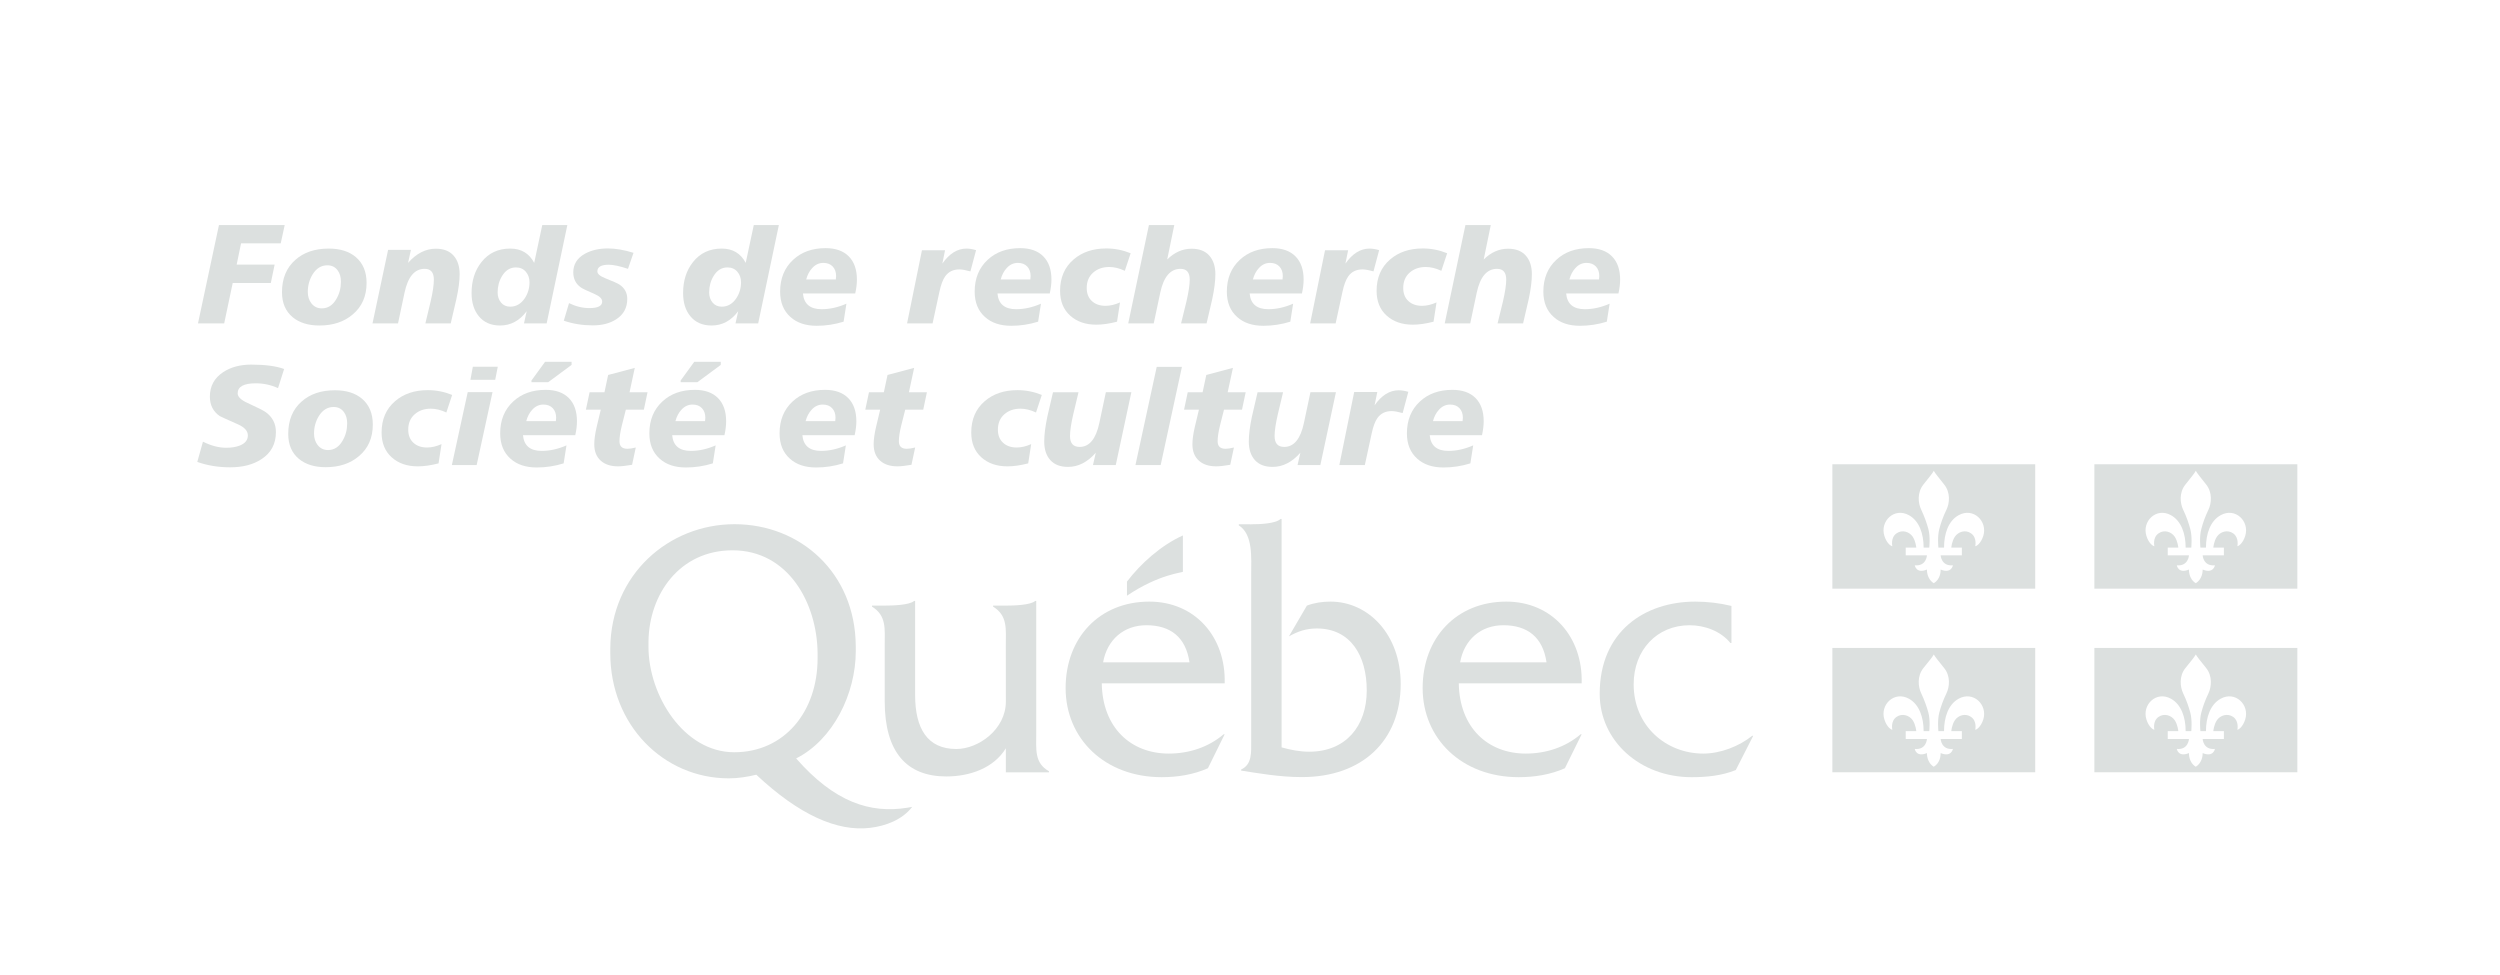 <?xml version="1.0" encoding="utf-8"?>
<!-- Generator: Adobe Illustrator 16.0.4, SVG Export Plug-In . SVG Version: 6.00 Build 0)  -->
<!DOCTYPE svg PUBLIC "-//W3C//DTD SVG 1.1//EN" "http://www.w3.org/Graphics/SVG/1.1/DTD/svg11.dtd">
<svg version="1.1" id="Signature" xmlns="http://www.w3.org/2000/svg" xmlns:xlink="http://www.w3.org/1999/xlink" x="0px" y="0px"
	 width="250px" height="97.475px" viewBox="0 0 250 97.475" enable-background="new 0 0 250 97.475" xml:space="preserve">
<g>
	<path fill="#DCE0DF" d="M21.896,22.506h6.574l-0.397,1.828h-3.967l-0.439,2.125h3.797l-0.382,1.842h-3.811l-0.852,4.038h-2.62
		L21.896,22.506z"/>
	<path fill="#DCE0DF" d="M32.875,24.858c1.134,0,2.036,0.283,2.706,0.85c0.718,0.614,1.077,1.474,1.077,2.579
		c0,1.332-0.463,2.385-1.388,3.159c-0.861,0.737-1.971,1.105-3.33,1.105c-1.105,0-1.993-0.274-2.664-0.822
		c-0.718-0.595-1.077-1.431-1.077-2.508c0-1.37,0.444-2.446,1.332-3.23C30.373,25.236,31.487,24.858,32.875,24.858z M34.093,28.173
		c0-0.462-0.107-0.84-0.325-1.133c-0.245-0.34-0.59-0.51-1.034-0.51c-0.604,0-1.095,0.302-1.474,0.907
		c-0.321,0.529-0.481,1.114-0.481,1.756c0,0.444,0.118,0.822,0.354,1.134c0.264,0.34,0.614,0.51,1.048,0.51
		c0.604,0,1.087-0.307,1.445-0.92C33.938,29.396,34.093,28.816,34.093,28.173z"/>
	<path fill="#DCE0DF" d="M45.073,32.338h-2.535c0.179-0.727,0.354-1.454,0.523-2.182c0.218-0.935,0.325-1.667,0.325-2.196
		c0-0.718-0.307-1.077-0.919-1.077c-1.003,0-1.673,0.793-2.013,2.38l-0.651,3.074h-2.551l1.559-7.353h2.281l-0.284,1.304
		c0.831-0.944,1.757-1.417,2.777-1.417c0.774,0,1.365,0.229,1.771,0.687c0.407,0.458,0.609,1.08,0.609,1.863
		c0,0.67-0.108,1.497-0.325,2.479C45.451,30.714,45.262,31.526,45.073,32.338z"/>
	<path fill="#DCE0DF" d="M54.226,22.506h2.508l-2.068,9.832h-2.267l0.269-1.218c-0.707,0.954-1.596,1.431-2.663,1.431
		c-0.916,0-1.629-0.316-2.14-0.949c-0.472-0.585-0.708-1.351-0.708-2.295c0-1.237,0.33-2.271,0.992-3.103
		c0.708-0.897,1.666-1.346,2.876-1.346c1.095,0,1.894,0.477,2.394,1.431L54.226,22.506z M52.95,28.23
		c0-0.416-0.122-0.768-0.367-1.056c-0.246-0.288-0.576-0.432-0.993-0.432c-0.575,0-1.038,0.288-1.387,0.864
		c-0.293,0.481-0.44,1.029-0.44,1.644c0,0.396,0.114,0.732,0.34,1.006c0.227,0.274,0.534,0.411,0.922,0.411
		c0.576,0,1.054-0.269,1.431-0.807C52.785,29.377,52.95,28.834,52.95,28.23z"/>
	<path fill="#DCE0DF" d="M63.351,25.283l-0.553,1.601c-0.823-0.273-1.465-0.411-1.928-0.411c-0.755,0-1.134,0.222-1.134,0.666
		c0,0.246,0.261,0.473,0.78,0.68c0.784,0.312,1.261,0.524,1.431,0.638c0.52,0.349,0.779,0.827,0.779,1.431
		c0,0.888-0.368,1.568-1.105,2.041c-0.623,0.406-1.402,0.609-2.337,0.609c-1.029,0-1.998-0.156-2.904-0.468l0.523-1.757
		c0.671,0.331,1.352,0.496,2.041,0.496c0.85,0,1.274-0.217,1.274-0.652c0-0.283-0.25-0.534-0.75-0.751
		c-0.775-0.331-1.237-0.553-1.389-0.666c-0.501-0.359-0.751-0.859-0.751-1.502c0-0.812,0.391-1.436,1.175-1.87
		c0.643-0.35,1.403-0.524,2.282-0.524C61.561,24.844,62.415,24.99,63.351,25.283z"/>
	<path fill="#DCE0DF" d="M75.378,22.506h2.508l-2.068,9.832h-2.267l0.27-1.218c-0.709,0.954-1.597,1.431-2.663,1.431
		c-0.917,0-1.63-0.316-2.141-0.949c-0.472-0.585-0.707-1.351-0.707-2.295c0-1.237,0.33-2.271,0.991-3.103
		c0.708-0.897,1.667-1.346,2.876-1.346c1.095,0,1.893,0.477,2.394,1.431L75.378,22.506z M74.103,28.23
		c0-0.416-0.121-0.768-0.367-1.056c-0.245-0.288-0.577-0.432-0.992-0.432c-0.576,0-1.039,0.288-1.388,0.864
		c-0.293,0.481-0.44,1.029-0.44,1.644c0,0.396,0.114,0.732,0.34,1.006c0.228,0.274,0.535,0.411,0.922,0.411
		c0.576,0,1.054-0.269,1.431-0.807C73.938,29.377,74.103,28.834,74.103,28.23z"/>
	<path fill="#DCE0DF" d="M85.522,29.349h-5.228c0.094,1.048,0.718,1.572,1.87,1.572c0.812,0,1.639-0.184,2.479-0.552l-0.283,1.799
		c-0.879,0.274-1.776,0.411-2.692,0.411c-1.097,0-1.969-0.292-2.621-0.878c-0.69-0.614-1.034-1.459-1.034-2.536
		c0-1.322,0.435-2.385,1.304-3.188c0.831-0.774,1.912-1.162,3.244-1.162c1,0,1.772,0.274,2.316,0.822
		c0.543,0.548,0.814,1.322,0.814,2.324C85.692,28.376,85.636,28.839,85.522,29.349z M83.582,27.947
		c0.019-0.142,0.028-0.255,0.028-0.34c0-0.397-0.113-0.715-0.34-0.957c-0.228-0.241-0.539-0.361-0.936-0.361
		c-0.435,0-0.807,0.175-1.119,0.524c-0.273,0.293-0.472,0.671-0.596,1.134H83.582z"/>
	<path fill="#DCE0DF" d="M97.608,25.014l-0.567,2.125c-0.473-0.132-0.841-0.198-1.105-0.198c-0.613,0-1.086,0.231-1.417,0.694
		c-0.235,0.331-0.43,0.85-0.58,1.558l-0.68,3.146h-2.551l1.487-7.31h2.31l-0.27,1.331c0.7-1,1.502-1.501,2.408-1.501
		C96.928,24.858,97.248,24.91,97.608,25.014z"/>
	<path fill="#DCE0DF" d="M104.975,29.349h-5.229c0.095,1.048,0.719,1.572,1.871,1.572c0.812,0,1.639-0.184,2.479-0.552l-0.284,1.799
		c-0.879,0.274-1.774,0.411-2.691,0.411c-1.096,0-1.97-0.292-2.621-0.878c-0.689-0.614-1.033-1.459-1.033-2.536
		c0-1.322,0.434-2.385,1.303-3.188c0.831-0.774,1.912-1.162,3.245-1.162c1,0,1.772,0.274,2.315,0.822
		c0.544,0.548,0.814,1.322,0.814,2.324C105.145,28.376,105.088,28.839,104.975,29.349z M103.034,27.947
		c0.018-0.142,0.027-0.255,0.027-0.34c0-0.397-0.112-0.715-0.34-0.957c-0.226-0.241-0.538-0.361-0.935-0.361
		c-0.436,0-0.808,0.175-1.119,0.524c-0.274,0.293-0.473,0.671-0.596,1.134H103.034z"/>
	<path fill="#DCE0DF" d="M113.065,25.325l-0.582,1.757c-0.538-0.255-1.058-0.383-1.559-0.383c-0.651,0-1.189,0.189-1.615,0.567
		c-0.425,0.378-0.637,0.888-0.637,1.53c0,0.558,0.172,0.995,0.517,1.311c0.345,0.317,0.8,0.475,1.368,0.475
		c0.452,0,0.935-0.113,1.444-0.34l-0.298,1.927c-0.766,0.199-1.459,0.298-2.082,0.298c-1.067,0-1.936-0.302-2.607-0.907
		c-0.671-0.604-1.006-1.431-1.006-2.479c0-1.313,0.449-2.356,1.346-3.131c0.851-0.736,1.941-1.105,3.273-1.105
		C111.459,24.844,112.271,25.004,113.065,25.325z"/>
	<path fill="#DCE0DF" d="M114.892,22.506h2.536l-0.708,3.442c0.728-0.718,1.539-1.076,2.437-1.076c0.774,0,1.365,0.229,1.771,0.687
		c0.405,0.458,0.609,1.08,0.609,1.863c0,0.67-0.104,1.497-0.312,2.479c-0.189,0.813-0.378,1.625-0.567,2.437h-2.55
		c0.179-0.727,0.358-1.459,0.538-2.196c0.218-0.944,0.326-1.671,0.326-2.181c0-0.718-0.308-1.077-0.922-1.077
		c-1.01,0-1.686,0.793-2.025,2.38l-0.652,3.074h-2.55L114.892,22.506z"/>
	<path fill="#DCE0DF" d="M130.192,29.349h-5.228c0.095,1.048,0.718,1.572,1.87,1.572c0.812,0,1.64-0.184,2.479-0.552l-0.283,1.799
		c-0.878,0.274-1.775,0.411-2.691,0.411c-1.097,0-1.971-0.292-2.622-0.878c-0.689-0.614-1.033-1.459-1.033-2.536
		c0-1.322,0.435-2.385,1.303-3.188c0.831-0.774,1.913-1.162,3.245-1.162c1,0,1.772,0.274,2.315,0.822
		c0.544,0.548,0.815,1.322,0.815,2.324C130.363,28.376,130.307,28.839,130.192,29.349z M128.252,27.947
		c0.019-0.142,0.028-0.255,0.028-0.34c0-0.397-0.112-0.715-0.34-0.957c-0.227-0.241-0.538-0.361-0.936-0.361
		c-0.435,0-0.807,0.175-1.119,0.524c-0.274,0.293-0.472,0.671-0.596,1.134H128.252z"/>
	<path fill="#DCE0DF" d="M137.914,25.014l-0.566,2.125c-0.472-0.132-0.84-0.198-1.104-0.198c-0.615,0-1.087,0.231-1.417,0.694
		c-0.236,0.331-0.431,0.85-0.582,1.558l-0.68,3.146h-2.549l1.486-7.31h2.311l-0.271,1.331c0.7-1,1.502-1.501,2.409-1.501
		C137.234,24.858,137.556,24.91,137.914,25.014z"/>
	<path fill="#DCE0DF" d="M144.716,25.325l-0.582,1.757c-0.538-0.255-1.058-0.383-1.559-0.383c-0.651,0-1.189,0.189-1.614,0.567
		c-0.426,0.378-0.638,0.888-0.638,1.53c0,0.558,0.172,0.995,0.517,1.311c0.345,0.317,0.8,0.475,1.367,0.475
		c0.454,0,0.936-0.113,1.445-0.34l-0.298,1.927c-0.766,0.199-1.459,0.298-2.082,0.298c-1.067,0-1.936-0.302-2.607-0.907
		c-0.671-0.604-1.005-1.431-1.005-2.479c0-1.313,0.448-2.356,1.345-3.131c0.851-0.736,1.941-1.105,3.272-1.105
		C143.108,24.844,143.922,25.004,144.716,25.325z"/>
	<path fill="#DCE0DF" d="M146.542,22.506h2.536l-0.708,3.442c0.727-0.718,1.54-1.076,2.437-1.076c0.774,0,1.365,0.229,1.771,0.687
		c0.406,0.458,0.608,1.08,0.608,1.863c0,0.67-0.104,1.497-0.312,2.479c-0.188,0.813-0.377,1.625-0.566,2.437h-2.55
		c0.179-0.727,0.358-1.459,0.538-2.196c0.217-0.944,0.326-1.671,0.326-2.181c0-0.718-0.308-1.077-0.921-1.077
		c-1.011,0-1.686,0.793-2.027,2.38l-0.651,3.074h-2.55L146.542,22.506z"/>
	<path fill="#DCE0DF" d="M161.844,29.349h-5.229c0.095,1.048,0.718,1.572,1.87,1.572c0.812,0,1.639-0.184,2.479-0.552l-0.283,1.799
		c-0.879,0.274-1.775,0.411-2.692,0.411c-1.096,0-1.97-0.292-2.62-0.878c-0.69-0.614-1.034-1.459-1.034-2.536
		c0-1.322,0.434-2.385,1.304-3.188c0.83-0.774,1.912-1.162,3.244-1.162c1,0,1.773,0.274,2.315,0.822
		c0.544,0.548,0.815,1.322,0.815,2.324C162.014,28.376,161.957,28.839,161.844,29.349z M159.902,27.947
		c0.019-0.142,0.028-0.255,0.028-0.34c0-0.397-0.113-0.715-0.34-0.957c-0.227-0.241-0.538-0.361-0.936-0.361
		c-0.435,0-0.807,0.175-1.118,0.524c-0.275,0.293-0.473,0.671-0.596,1.134H159.902z"/>
	<g>
		<path fill-rule="evenodd" clip-rule="evenodd" fill="none" d="M222.067,51.52c-1.037,0.573-1.47,1.861-1.47,3.24h-0.554
			c-0.01-0.101-0.12-1.097,0.091-1.862c0.15-0.583,0.362-1.197,0.715-1.932c0.302-0.634,0.412-1.71-0.232-2.516
			c-0.553-0.704-0.885-1.097-1.036-1.368c-0.15,0.271-0.473,0.664-1.036,1.368c-0.654,0.805-0.533,1.882-0.231,2.516
			c0.353,0.734,0.553,1.349,0.714,1.932c0.212,0.785,0.102,1.812,0.102,1.862h-0.564c0-1.379-0.432-2.667-1.469-3.24
			c-1.469-0.815-2.917,0.604-2.454,2.073c0.24,0.765,0.674,1.026,0.795,1.026c0,0-0.202-0.846,0.411-1.278
			c0.574-0.413,1.288-0.161,1.62,0.322c0.312,0.463,0.363,1.097,0.363,1.097h-1.058v0.775h2.124c0,0-0.061,1.107-1.218,0.996
			c0,0,0.141,0.875,1.218,0.423c0,0-0.061,0.916,0.684,1.368c0.645-0.402,0.685-1.157,0.685-1.328c0-0.03,0-0.04,0-0.04
			c1.076,0.453,1.228-0.423,1.228-0.423c-1.177,0.111-1.228-0.996-1.228-0.996h2.123V54.76h-1.057c0,0,0.05-0.634,0.362-1.097
			c0.332-0.483,1.047-0.734,1.631-0.322c0.603,0.432,0.412,1.278,0.412,1.278c0.11,0,0.543-0.262,0.784-1.026
			C224.984,52.124,223.525,50.705,222.067,51.52z"/>
		<path fill-rule="evenodd" clip-rule="evenodd" fill="none" d="M222.067,51.52c-1.037,0.573-1.47,1.861-1.47,3.24h-0.554
			c-0.01-0.101-0.12-1.097,0.091-1.862c0.15-0.583,0.362-1.197,0.715-1.932c0.302-0.634,0.412-1.71-0.232-2.516
			c-0.553-0.704-0.885-1.097-1.036-1.368c-0.15,0.271-0.473,0.664-1.036,1.368c-0.654,0.805-0.533,1.882-0.231,2.516
			c0.353,0.734,0.553,1.349,0.714,1.932c0.212,0.785,0.102,1.812,0.102,1.862h-0.564c0-1.379-0.432-2.667-1.469-3.24
			c-1.469-0.815-2.917,0.604-2.454,2.073c0.24,0.765,0.674,1.026,0.795,1.026c0,0-0.202-0.846,0.411-1.278
			c0.574-0.413,1.288-0.161,1.62,0.322c0.312,0.463,0.363,1.097,0.363,1.097h-1.058v0.775h2.124c0,0-0.061,1.107-1.218,0.996
			c0,0,0.141,0.875,1.218,0.423c0,0-0.061,0.916,0.684,1.368c0.645-0.402,0.685-1.157,0.685-1.328c0-0.03,0-0.04,0-0.04
			c1.076,0.453,1.228-0.423,1.228-0.423c-1.177,0.111-1.228-0.996-1.228-0.996h2.123V54.76h-1.057c0,0,0.05-0.634,0.362-1.097
			c0.332-0.483,1.047-0.734,1.631-0.322c0.603,0.432,0.412,1.278,0.412,1.278c0.11,0,0.543-0.262,0.784-1.026
			C224.984,52.124,223.525,50.705,222.067,51.52z"/>
		<path fill-rule="evenodd" clip-rule="evenodd" fill="none" d="M195.864,69.874c-1.036,0.574-1.459,1.872-1.459,3.24h-0.564
			c-0.01-0.121-0.109-1.097,0.092-1.862c0.15-0.573,0.361-1.188,0.715-1.922c0.312-0.644,0.422-1.721-0.232-2.525
			c-0.553-0.694-0.885-1.087-1.036-1.358c-0.141,0.271-0.483,0.664-1.036,1.358c-0.645,0.805-0.533,1.882-0.222,2.525
			c0.343,0.734,0.554,1.349,0.714,1.922c0.212,0.785,0.092,1.822,0.092,1.862h-0.564c0-1.369-0.433-2.667-1.469-3.24
			c-1.47-0.815-2.918,0.604-2.455,2.073c0.241,0.764,0.674,1.027,0.795,1.027c0,0-0.201-0.846,0.412-1.278
			c0.574-0.402,1.288-0.161,1.62,0.322c0.312,0.463,0.362,1.097,0.362,1.097h-1.057v0.785h2.123c0,0-0.05,1.106-1.218,0.995
			c0,0,0.141,0.866,1.218,0.413c0,0-0.05,0.916,0.685,1.369c0.645-0.394,0.685-1.128,0.685-1.319c0-0.029,0-0.05,0-0.05
			c1.076,0.453,1.228-0.413,1.228-0.413c-1.168,0.111-1.228-0.995-1.228-0.995h2.122v-0.785h-1.056c0,0,0.05-0.634,0.362-1.097
			c0.332-0.483,1.047-0.724,1.619-0.322c0.614,0.433,0.413,1.278,0.413,1.278c0.131,0,0.554-0.263,0.806-1.027
			C198.782,70.478,197.334,69.059,195.864,69.874z"/>
		<path fill-rule="evenodd" clip-rule="evenodd" fill="none" d="M222.067,69.874c-1.037,0.574-1.47,1.872-1.47,3.24h-0.554
			c-0.01-0.102-0.12-1.097,0.091-1.862c0.15-0.573,0.362-1.188,0.715-1.922c0.302-0.644,0.412-1.721-0.232-2.525
			c-0.553-0.694-0.885-1.087-1.036-1.358c-0.15,0.271-0.473,0.664-1.036,1.358c-0.654,0.805-0.533,1.882-0.231,2.525
			c0.353,0.734,0.553,1.349,0.714,1.922c0.212,0.785,0.102,1.822,0.102,1.862h-0.564c0-1.369-0.432-2.667-1.469-3.24
			c-1.469-0.815-2.917,0.604-2.454,2.073c0.24,0.764,0.674,1.027,0.795,1.027c0,0-0.202-0.846,0.411-1.278
			c0.574-0.402,1.288-0.161,1.62,0.322c0.312,0.463,0.363,1.097,0.363,1.097h-1.058v0.785h2.124c0,0-0.061,1.106-1.218,0.995
			c0,0,0.141,0.866,1.218,0.413c0,0-0.061,0.916,0.684,1.369c0.645-0.403,0.685-1.158,0.685-1.329c0-0.03,0-0.04,0-0.04
			c1.076,0.453,1.228-0.413,1.228-0.413c-1.177,0.111-1.228-0.995-1.228-0.995h2.123v-0.785h-1.057c0,0,0.05-0.634,0.362-1.097
			c0.332-0.483,1.047-0.724,1.631-0.322c0.603,0.433,0.412,1.278,0.412,1.278c0.11,0,0.543-0.263,0.784-1.027
			C224.984,70.478,223.525,69.059,222.067,69.874z"/>
		<path fill-rule="evenodd" clip-rule="evenodd" fill="none" d="M222.067,51.52c-1.037,0.573-1.47,1.861-1.47,3.24h-0.554
			c-0.01-0.101-0.12-1.097,0.091-1.862c0.15-0.583,0.362-1.197,0.715-1.932c0.302-0.634,0.412-1.71-0.232-2.516
			c-0.553-0.704-0.885-1.097-1.036-1.368c-0.15,0.271-0.473,0.664-1.036,1.368c-0.654,0.805-0.533,1.882-0.231,2.516
			c0.353,0.734,0.553,1.349,0.714,1.932c0.212,0.785,0.102,1.812,0.102,1.862h-0.564c0-1.379-0.432-2.667-1.469-3.24
			c-1.469-0.815-2.917,0.604-2.454,2.073c0.24,0.765,0.674,1.026,0.795,1.026c0,0-0.202-0.846,0.411-1.278
			c0.574-0.413,1.288-0.161,1.62,0.322c0.312,0.463,0.363,1.097,0.363,1.097h-1.058v0.775h2.124c0,0-0.061,1.107-1.218,0.996
			c0,0,0.141,0.875,1.218,0.423c0,0-0.061,0.916,0.684,1.368c0.645-0.402,0.685-1.157,0.685-1.328c0-0.03,0-0.04,0-0.04
			c1.076,0.453,1.228-0.423,1.228-0.423c-1.177,0.111-1.228-0.996-1.228-0.996h2.123V54.76h-1.057c0,0,0.05-0.634,0.362-1.097
			c0.332-0.483,1.047-0.734,1.631-0.322c0.603,0.432,0.412,1.278,0.412,1.278c0.11,0,0.543-0.262,0.784-1.026
			C224.984,52.124,223.525,50.705,222.067,51.52z"/>
		<path fill-rule="evenodd" clip-rule="evenodd" fill="none" d="M222.067,51.52c-1.037,0.573-1.47,1.861-1.47,3.24h-0.554
			c-0.01-0.101-0.12-1.097,0.091-1.862c0.15-0.583,0.362-1.197,0.715-1.932c0.302-0.634,0.412-1.71-0.232-2.516
			c-0.553-0.704-0.885-1.097-1.036-1.368c-0.15,0.271-0.473,0.664-1.036,1.368c-0.654,0.805-0.533,1.882-0.231,2.516
			c0.353,0.734,0.553,1.349,0.714,1.932c0.212,0.785,0.102,1.812,0.102,1.862h-0.564c0-1.379-0.432-2.667-1.469-3.24
			c-1.469-0.815-2.917,0.604-2.454,2.073c0.24,0.765,0.674,1.026,0.795,1.026c0,0-0.202-0.846,0.411-1.278
			c0.574-0.413,1.288-0.161,1.62,0.322c0.312,0.463,0.363,1.097,0.363,1.097h-1.058v0.775h2.124c0,0-0.061,1.107-1.218,0.996
			c0,0,0.141,0.875,1.218,0.423c0,0-0.061,0.916,0.684,1.368c0.645-0.402,0.685-1.157,0.685-1.328c0-0.03,0-0.04,0-0.04
			c1.076,0.453,1.228-0.423,1.228-0.423c-1.177,0.111-1.228-0.996-1.228-0.996h2.123V54.76h-1.057c0,0,0.05-0.634,0.362-1.097
			c0.332-0.483,1.047-0.734,1.631-0.322c0.603,0.432,0.412,1.278,0.412,1.278c0.11,0,0.543-0.262,0.784-1.026
			C224.984,52.124,223.525,50.705,222.067,51.52z"/>
		<path fill-rule="evenodd" clip-rule="evenodd" fill="none" d="M222.067,69.874c-1.037,0.574-1.47,1.872-1.47,3.24h-0.554
			c-0.01-0.102-0.12-1.097,0.091-1.862c0.15-0.573,0.362-1.188,0.715-1.922c0.302-0.644,0.412-1.721-0.232-2.525
			c-0.553-0.694-0.885-1.087-1.036-1.358c-0.15,0.271-0.473,0.664-1.036,1.358c-0.654,0.805-0.533,1.882-0.231,2.525
			c0.353,0.734,0.553,1.349,0.714,1.922c0.212,0.785,0.102,1.822,0.102,1.862h-0.564c0-1.369-0.432-2.667-1.469-3.24
			c-1.469-0.815-2.917,0.604-2.454,2.073c0.24,0.764,0.674,1.027,0.795,1.027c0,0-0.202-0.846,0.411-1.278
			c0.574-0.402,1.288-0.161,1.62,0.322c0.312,0.463,0.363,1.097,0.363,1.097h-1.058v0.785h2.124c0,0-0.061,1.106-1.218,0.995
			c0,0,0.141,0.866,1.218,0.413c0,0-0.061,0.916,0.684,1.369c0.645-0.403,0.685-1.158,0.685-1.329c0-0.03,0-0.04,0-0.04
			c1.076,0.453,1.228-0.413,1.228-0.413c-1.177,0.111-1.228-0.995-1.228-0.995h2.123v-0.785h-1.057c0,0,0.05-0.634,0.362-1.097
			c0.332-0.483,1.047-0.724,1.631-0.322c0.603,0.433,0.412,1.278,0.412,1.278c0.11,0,0.543-0.263,0.784-1.027
			C224.984,70.478,223.525,69.059,222.067,69.874z"/>
		<path fill-rule="evenodd" clip-rule="evenodd" fill="none" d="M195.864,69.874c-1.036,0.574-1.459,1.872-1.459,3.24h-0.564
			c-0.01-0.121-0.109-1.097,0.092-1.862c0.15-0.573,0.361-1.188,0.715-1.922c0.312-0.644,0.422-1.721-0.232-2.525
			c-0.553-0.694-0.885-1.087-1.036-1.358c-0.141,0.271-0.483,0.664-1.036,1.358c-0.645,0.805-0.533,1.882-0.222,2.525
			c0.343,0.734,0.554,1.349,0.714,1.922c0.212,0.785,0.092,1.822,0.092,1.862h-0.564c0-1.369-0.433-2.667-1.469-3.24
			c-1.47-0.815-2.918,0.604-2.455,2.073c0.241,0.764,0.674,1.027,0.795,1.027c0,0-0.201-0.846,0.412-1.278
			c0.574-0.402,1.288-0.161,1.62,0.322c0.312,0.463,0.362,1.097,0.362,1.097h-1.057v0.785h2.123c0,0-0.05,1.106-1.218,0.995
			c0,0,0.141,0.866,1.218,0.413c0,0-0.05,0.916,0.685,1.369c0.645-0.394,0.685-1.128,0.685-1.319c0-0.029,0-0.05,0-0.05
			c1.076,0.453,1.228-0.413,1.228-0.413c-1.168,0.111-1.228-0.995-1.228-0.995h2.122v-0.785h-1.056c0,0,0.05-0.634,0.362-1.097
			c0.332-0.483,1.047-0.724,1.619-0.322c0.614,0.433,0.413,1.278,0.413,1.278c0.131,0,0.554-0.263,0.806-1.027
			C198.782,70.478,197.334,69.059,195.864,69.874z"/>
		<rect x="183.236" y="64.792" fill-rule="evenodd" clip-rule="evenodd" fill="none" width="20.285" height="12.437"/>
		<rect x="183.236" y="46.428" fill-rule="evenodd" clip-rule="evenodd" fill="none" width="20.285" height="12.437"/>
		<rect x="209.438" y="64.792" fill-rule="evenodd" clip-rule="evenodd" fill="none" width="20.296" height="12.437"/>
		<rect x="209.438" y="46.428" fill-rule="evenodd" clip-rule="evenodd" fill="none" width="20.296" height="12.437"/>
		<path fill-rule="evenodd" clip-rule="evenodd" fill="none" d="M215.437,54.619c0,0-0.202-0.846,0.411-1.278
			c0.574-0.413,1.288-0.161,1.62,0.322c0.312,0.463,0.363,1.097,0.363,1.097h-1.058v0.775h2.124c0,0-0.061,1.107-1.218,0.996
			c0,0,0.141,0.875,1.218,0.423c0,0-0.061,0.916,0.684,1.368c0.645-0.402,0.685-1.157,0.685-1.328c0-0.03,0-0.04,0-0.04
			c1.076,0.453,1.228-0.423,1.228-0.423c-1.177,0.111-1.228-0.996-1.228-0.996h2.123V54.76h-1.057c0,0,0.05-0.634,0.362-1.097
			c0.332-0.483,1.047-0.734,1.631-0.322c0.603,0.432,0.412,1.278,0.412,1.278c0.11,0,0.543-0.262,0.784-1.026
			c0.463-1.469-0.996-2.888-2.454-2.073c-1.037,0.573-1.47,1.861-1.47,3.24h-0.554c-0.01-0.101-0.12-1.097,0.091-1.862
			c0.15-0.583,0.362-1.197,0.715-1.932c0.302-0.634,0.412-1.71-0.232-2.516c-0.553-0.704-0.885-1.097-1.036-1.368
			c-0.15,0.271-0.473,0.664-1.036,1.368c-0.654,0.805-0.533,1.882-0.231,2.516c0.353,0.734,0.553,1.349,0.714,1.932
			c0.212,0.785,0.102,1.812,0.102,1.862h-0.564c0-1.379-0.432-2.667-1.469-3.24c-1.469-0.815-2.917,0.604-2.454,2.073
			C214.882,54.357,215.315,54.619,215.437,54.619z"/>
		<path fill-rule="evenodd" clip-rule="evenodd" fill="none" d="M215.437,72.973c0,0-0.202-0.846,0.411-1.278
			c0.574-0.402,1.288-0.161,1.62,0.322c0.312,0.463,0.363,1.097,0.363,1.097h-1.058v0.785h2.124c0,0-0.061,1.106-1.218,0.995
			c0,0,0.141,0.866,1.218,0.413c0,0-0.061,0.916,0.684,1.369c0.645-0.403,0.685-1.158,0.685-1.329c0-0.03,0-0.04,0-0.04
			c1.076,0.453,1.228-0.413,1.228-0.413c-1.177,0.111-1.228-0.995-1.228-0.995h2.123v-0.785h-1.057c0,0,0.05-0.634,0.362-1.097
			c0.332-0.483,1.047-0.724,1.631-0.322c0.603,0.433,0.412,1.278,0.412,1.278c0.11,0,0.543-0.263,0.784-1.027
			c0.463-1.469-0.996-2.888-2.454-2.073c-1.037,0.574-1.47,1.872-1.47,3.24h-0.554c-0.01-0.102-0.12-1.097,0.091-1.862
			c0.15-0.573,0.362-1.188,0.715-1.922c0.302-0.644,0.412-1.721-0.232-2.525c-0.553-0.694-0.885-1.087-1.036-1.358
			c-0.15,0.271-0.473,0.664-1.036,1.358c-0.654,0.805-0.533,1.882-0.231,2.525c0.353,0.734,0.553,1.349,0.714,1.922
			c0.212,0.785,0.102,1.822,0.102,1.862h-0.564c0-1.369-0.432-2.667-1.469-3.24c-1.469-0.815-2.917,0.604-2.454,2.073
			C214.882,72.71,215.315,72.973,215.437,72.973z"/>
		<path fill-rule="evenodd" clip-rule="evenodd" fill="none" d="M189.233,72.973c0,0-0.201-0.846,0.412-1.278
			c0.574-0.402,1.288-0.161,1.62,0.322c0.312,0.463,0.362,1.097,0.362,1.097h-1.057v0.785h2.123c0,0-0.05,1.106-1.218,0.995
			c0,0,0.141,0.866,1.218,0.413c0,0-0.05,0.916,0.685,1.369c0.645-0.394,0.685-1.128,0.685-1.319c0-0.029,0-0.05,0-0.05
			c1.076,0.453,1.228-0.413,1.228-0.413c-1.168,0.111-1.228-0.995-1.228-0.995h2.122v-0.785h-1.056c0,0,0.05-0.634,0.362-1.097
			c0.332-0.483,1.047-0.724,1.619-0.322c0.614,0.433,0.413,1.278,0.413,1.278c0.131,0,0.554-0.263,0.806-1.027
			c0.452-1.469-0.996-2.888-2.466-2.073c-1.036,0.574-1.459,1.872-1.459,3.24h-0.564c-0.01-0.121-0.109-1.097,0.092-1.862
			c0.15-0.573,0.361-1.188,0.715-1.922c0.312-0.644,0.422-1.721-0.232-2.525c-0.553-0.694-0.885-1.087-1.036-1.358
			c-0.141,0.271-0.483,0.664-1.036,1.358c-0.645,0.805-0.533,1.882-0.222,2.525c0.343,0.734,0.554,1.349,0.714,1.922
			c0.212,0.785,0.092,1.822,0.092,1.862h-0.564c0-1.369-0.433-2.667-1.469-3.24c-1.47-0.815-2.918,0.604-2.455,2.073
			C188.68,72.71,189.112,72.973,189.233,72.973z"/>
		<path fill-rule="evenodd" clip-rule="evenodd" fill="none" d="M222.067,69.874c-1.037,0.574-1.47,1.872-1.47,3.24h-0.554
			c-0.01-0.102-0.12-1.097,0.091-1.862c0.15-0.573,0.362-1.188,0.715-1.922c0.302-0.644,0.412-1.721-0.232-2.525
			c-0.553-0.694-0.885-1.087-1.036-1.358c-0.15,0.271-0.473,0.664-1.036,1.358c-0.654,0.805-0.533,1.882-0.231,2.525
			c0.353,0.734,0.553,1.349,0.714,1.922c0.212,0.785,0.102,1.822,0.102,1.862h-0.564c0-1.369-0.432-2.667-1.469-3.24
			c-1.469-0.815-2.917,0.604-2.454,2.073c0.24,0.764,0.674,1.027,0.795,1.027c0,0-0.202-0.846,0.411-1.278
			c0.574-0.402,1.288-0.161,1.62,0.322c0.312,0.463,0.363,1.097,0.363,1.097h-1.058v0.785h2.124c0,0-0.061,1.106-1.218,0.995
			c0,0,0.141,0.866,1.218,0.413c0,0-0.061,0.916,0.684,1.369c0.645-0.403,0.685-1.158,0.685-1.329c0-0.03,0-0.04,0-0.04
			c1.076,0.453,1.228-0.413,1.228-0.413c-1.177,0.111-1.228-0.995-1.228-0.995h2.123v-0.785h-1.057c0,0,0.05-0.634,0.362-1.097
			c0.332-0.483,1.047-0.724,1.631-0.322c0.603,0.433,0.412,1.278,0.412,1.278c0.11,0,0.543-0.263,0.784-1.027
			C224.984,70.478,223.525,69.059,222.067,69.874z"/>
		<path fill-rule="evenodd" clip-rule="evenodd" fill="none" d="M222.067,51.52c-1.037,0.573-1.47,1.861-1.47,3.24h-0.554
			c-0.01-0.101-0.12-1.097,0.091-1.862c0.15-0.583,0.362-1.197,0.715-1.932c0.302-0.634,0.412-1.71-0.232-2.516
			c-0.553-0.704-0.885-1.097-1.036-1.368c-0.15,0.271-0.473,0.664-1.036,1.368c-0.654,0.805-0.533,1.882-0.231,2.516
			c0.353,0.734,0.553,1.349,0.714,1.932c0.212,0.785,0.102,1.812,0.102,1.862h-0.564c0-1.379-0.432-2.667-1.469-3.24
			c-1.469-0.815-2.917,0.604-2.454,2.073c0.24,0.765,0.674,1.026,0.795,1.026c0,0-0.202-0.846,0.411-1.278
			c0.574-0.413,1.288-0.161,1.62,0.322c0.312,0.463,0.363,1.097,0.363,1.097h-1.058v0.775h2.124c0,0-0.061,1.107-1.218,0.996
			c0,0,0.141,0.875,1.218,0.423c0,0-0.061,0.916,0.684,1.368c0.645-0.402,0.685-1.157,0.685-1.328c0-0.03,0-0.04,0-0.04
			c1.076,0.453,1.228-0.423,1.228-0.423c-1.177,0.111-1.228-0.996-1.228-0.996h2.123V54.76h-1.057c0,0,0.05-0.634,0.362-1.097
			c0.332-0.483,1.047-0.734,1.631-0.322c0.603,0.432,0.412,1.278,0.412,1.278c0.11,0,0.543-0.262,0.784-1.026
			C224.984,52.124,223.525,50.705,222.067,51.52z"/>
		<path fill-rule="evenodd" clip-rule="evenodd" fill="none" d="M222.067,51.52c-1.037,0.573-1.47,1.861-1.47,3.24h-0.554
			c-0.01-0.101-0.12-1.097,0.091-1.862c0.15-0.583,0.362-1.197,0.715-1.932c0.302-0.634,0.412-1.71-0.232-2.516
			c-0.553-0.704-0.885-1.097-1.036-1.368c-0.15,0.271-0.473,0.664-1.036,1.368c-0.654,0.805-0.533,1.882-0.231,2.516
			c0.353,0.734,0.553,1.349,0.714,1.932c0.212,0.785,0.102,1.812,0.102,1.862h-0.564c0-1.379-0.432-2.667-1.469-3.24
			c-1.469-0.815-2.917,0.604-2.454,2.073c0.24,0.765,0.674,1.026,0.795,1.026c0,0-0.202-0.846,0.411-1.278
			c0.574-0.413,1.288-0.161,1.62,0.322c0.312,0.463,0.363,1.097,0.363,1.097h-1.058v0.775h2.124c0,0-0.061,1.107-1.218,0.996
			c0,0,0.141,0.875,1.218,0.423c0,0-0.061,0.916,0.684,1.368c0.645-0.402,0.685-1.157,0.685-1.328c0-0.03,0-0.04,0-0.04
			c1.076,0.453,1.228-0.423,1.228-0.423c-1.177,0.111-1.228-0.996-1.228-0.996h2.123V54.76h-1.057c0,0,0.05-0.634,0.362-1.097
			c0.332-0.483,1.047-0.734,1.631-0.322c0.603,0.432,0.412,1.278,0.412,1.278c0.11,0,0.543-0.262,0.784-1.026
			C224.984,52.124,223.525,50.705,222.067,51.52z"/>
		<path fill-rule="evenodd" clip-rule="evenodd" fill="none" d="M222.067,69.874c-1.037,0.574-1.47,1.872-1.47,3.24h-0.554
			c-0.01-0.102-0.12-1.097,0.091-1.862c0.15-0.573,0.362-1.188,0.715-1.922c0.302-0.644,0.412-1.721-0.232-2.525
			c-0.553-0.694-0.885-1.087-1.036-1.358c-0.15,0.271-0.473,0.664-1.036,1.358c-0.654,0.805-0.533,1.882-0.231,2.525
			c0.353,0.734,0.553,1.349,0.714,1.922c0.212,0.785,0.102,1.822,0.102,1.862h-0.564c0-1.369-0.432-2.667-1.469-3.24
			c-1.469-0.815-2.917,0.604-2.454,2.073c0.24,0.764,0.674,1.027,0.795,1.027c0,0-0.202-0.846,0.411-1.278
			c0.574-0.402,1.288-0.161,1.62,0.322c0.312,0.463,0.363,1.097,0.363,1.097h-1.058v0.785h2.124c0,0-0.061,1.106-1.218,0.995
			c0,0,0.141,0.866,1.218,0.413c0,0-0.061,0.916,0.684,1.369c0.645-0.403,0.685-1.158,0.685-1.329c0-0.03,0-0.04,0-0.04
			c1.076,0.453,1.228-0.413,1.228-0.413c-1.177,0.111-1.228-0.995-1.228-0.995h2.123v-0.785h-1.057c0,0,0.05-0.634,0.362-1.097
			c0.332-0.483,1.047-0.724,1.631-0.322c0.603,0.433,0.412,1.278,0.412,1.278c0.11,0,0.543-0.263,0.784-1.027
			C224.984,70.478,223.525,69.059,222.067,69.874z"/>
		<path fill="#DCE0DF" d="M103.624,73.286V60.093h-0.101c-0.469,0.429-2.202,0.468-2.938,0.468H99.31v0.105
			c1.475,0.902,1.271,2.239,1.271,3.903l0.005,5.581c0,2.792-2.744,4.75-4.953,4.75c-2.91,0-4.121-2.067-4.121-5.401v-9.407h-0.099
			c-0.47,0.429-2.215,0.468-2.95,0.468H87.2v0.105c1.474,0.902,1.271,2.239,1.271,3.903v5.563c0,5.092,2.209,7.514,6.159,7.514
			c2.342,0,4.748-0.831,5.955-2.818v2.407h4.311v-0.11C103.426,76.296,103.624,74.951,103.624,73.286z"/>
		<path fill="#DCE0DF" d="M110.31,66.231c0.404-2.268,2.077-3.708,4.322-3.708c2.411,0,3.95,1.188,4.317,3.708H110.31z
			 M122.467,68.332c0.133-4.655-2.981-8.171-7.534-8.171c-4.99,0-8.371,3.622-8.371,8.645c0,5.061,3.915,8.912,9.608,8.912
			c1.574,0,3.183-0.251,4.623-0.896l1.674-3.396h-0.1c-1.541,1.311-3.481,1.932-5.493,1.932c-3.783,0-6.629-2.586-6.696-7.025
			H122.467z"/>
		<path fill="#DCE0DF" d="M125.125,52.427c0.802,0,2.438-0.05,2.933-0.536h0.101v22.847c0.899,0.252,1.829,0.433,2.759,0.433
			c3.661,0,5.757-2.559,5.757-6.127c0-3.494-1.632-6.197-4.99-6.197c-1.065,0-1.896,0.286-2.795,0.793l1.799-3.078
			c0.762-0.29,1.562-0.401,2.36-0.401c3.795,0,7.02,3.298,7.02,8.236c0,5.658-3.826,9.313-9.882,9.313
			c-2.26,0-4.434-0.398-6.073-0.65v-0.108c1.105-0.511,1.005-1.705,1.005-2.896v-16.61c0-1.667,0.201-4.001-1.238-4.907v-0.109
			H125.125z"/>
		<path fill="#DCE0DF" d="M146.013,66.231c0.4-2.268,2.077-3.708,4.317-3.708c2.412,0,3.952,1.188,4.322,3.708H146.013z
			 M158.166,68.332c0.136-4.655-2.979-8.171-7.535-8.171c-4.985,0-8.366,3.622-8.366,8.645c0,5.061,3.915,8.912,9.606,8.912
			c1.574,0,3.182-0.251,4.62-0.896l1.675-3.396h-0.099c-1.542,1.311-3.484,1.932-5.492,1.932c-3.783,0-6.628-2.586-6.696-7.025
			H158.166z"/>
		<path fill="#DCE0DF" d="M173.144,64.303h-0.101c-0.973-1.199-2.58-1.779-4.087-1.779c-3.247,0-5.59,2.465-5.59,5.908
			c0,4.173,3.249,6.926,6.963,6.926c1.708,0,3.583-0.725,4.89-1.778h0.103l-1.743,3.424c-1.407,0.573-2.946,0.715-4.422,0.715
			c-5.155,0-9.187-3.63-9.187-8.342c0-6.232,4.501-9.215,9.556-9.215c1.207,0,2.445,0.145,3.618,0.432V64.303z"/>
		<path fill-rule="evenodd" clip-rule="evenodd" fill="#DCE0DF" d="M118.289,57.171c0-1.684,0-3.626,0-3.626
			c-2.195,0.987-4.232,2.827-5.593,4.616v1.411C115.952,57.377,118.289,57.274,118.289,57.171z"/>
		<path fill="#DCE0DF" d="M73.421,75.225c-5.057,0-8.574-5.704-8.574-10.551c0-0.049,0-0.498,0.002-0.544
			c0.061-4.695,3.099-9.099,8.404-9.099c5.58,0,8.46,5.282,8.506,10.281c0,0.041,0,0.48,0,0.522
			C81.759,71.166,78.444,75.225,73.421,75.225z M90.751,80.77c-3.732,0.612-7.322-0.566-11.136-4.928
			c3.685-1.851,5.963-6.455,5.963-10.733c0-0.045-0.002-0.488-0.002-0.534c-0.065-7.32-5.565-12.155-12.124-12.155
			c-6.568,0-12.373,5.034-12.424,12.413c0,0.031,0,0.461,0,0.491c0,7.181,5.326,12.511,11.854,12.511
			c0.939,0,1.843-0.147,2.747-0.363c4.276,4.011,8.091,5.711,11.382,5.313c1.563-0.187,3.217-0.806,4.207-2.097L90.751,80.77z"/>
		<path fill="#DCE0DF" d="M28.412,36.9l-0.609,1.913c-0.708-0.321-1.449-0.482-2.224-0.482c-1.209,0-1.813,0.335-1.813,1.006
			c0,0.34,0.33,0.662,0.992,0.963c1.001,0.453,1.614,0.765,1.842,0.935c0.66,0.492,0.991,1.148,0.991,1.969
			c0,1.19-0.486,2.097-1.459,2.72c-0.821,0.539-1.861,0.808-3.117,0.808c-1.181,0-2.275-0.179-3.287-0.539l0.567-2.025
			c0.812,0.406,1.586,0.609,2.323,0.609c0.538,0,0.996-0.076,1.374-0.227c0.529-0.217,0.793-0.552,0.793-1.005
			c0-0.444-0.326-0.812-0.977-1.105c-1.134-0.501-1.748-0.779-1.843-0.836c-0.651-0.454-0.978-1.101-0.978-1.941
			c0-1.048,0.444-1.865,1.333-2.451c0.765-0.5,1.699-0.751,2.804-0.751C26.522,36.461,27.619,36.608,28.412,36.9z"/>
		<path fill="#DCE0DF" d="M33.499,39.026c1.133,0,2.035,0.283,2.706,0.85c0.718,0.614,1.076,1.474,1.076,2.579
			c0,1.332-0.462,2.385-1.388,3.159c-0.86,0.737-1.97,1.105-3.329,1.105c-1.105,0-1.993-0.274-2.664-0.822
			c-0.719-0.595-1.077-1.432-1.077-2.508c0-1.37,0.444-2.446,1.331-3.23C30.996,39.404,32.11,39.026,33.499,39.026z M34.717,42.341
			c0-0.463-0.108-0.84-0.325-1.133c-0.245-0.34-0.591-0.51-1.034-0.51c-0.604,0-1.096,0.303-1.474,0.907
			c-0.322,0.529-0.482,1.114-0.482,1.756c0,0.444,0.119,0.822,0.355,1.134c0.263,0.34,0.612,0.51,1.047,0.51
			c0.605,0,1.087-0.307,1.445-0.921C34.561,43.564,34.717,42.983,34.717,42.341z"/>
		<path fill="#DCE0DF" d="M45.215,39.493l-0.58,1.757c-0.538-0.255-1.058-0.382-1.559-0.382c-0.652,0-1.19,0.189-1.615,0.567
			s-0.638,0.888-0.638,1.53c0,0.557,0.172,0.994,0.518,1.311c0.345,0.317,0.801,0.475,1.366,0.475c0.454,0,0.936-0.113,1.446-0.34
			l-0.299,1.926c-0.764,0.199-1.458,0.298-2.082,0.298c-1.067,0-1.937-0.302-2.606-0.906c-0.671-0.604-1.007-1.432-1.007-2.479
			c0-1.313,0.449-2.357,1.347-3.131c0.851-0.737,1.941-1.105,3.272-1.105C43.609,39.012,44.422,39.172,45.215,39.493z"/>
		<path fill="#DCE0DF" d="M46.773,39.21h2.48l-1.588,7.297h-2.479L46.773,39.21z M47.284,36.674h2.493l-0.255,1.304h-2.479
			L47.284,36.674z"/>
		<path fill="#DCE0DF" d="M57.527,43.517h-5.229c0.095,1.049,0.719,1.573,1.87,1.573c0.812,0,1.639-0.184,2.48-0.552l-0.284,1.799
			c-0.878,0.274-1.775,0.411-2.691,0.411c-1.097,0-1.97-0.292-2.622-0.877c-0.689-0.614-1.033-1.459-1.033-2.536
			c0-1.323,0.434-2.385,1.303-3.188c0.831-0.774,1.913-1.162,3.244-1.162c1.002,0,1.773,0.274,2.317,0.821
			c0.543,0.548,0.813,1.323,0.813,2.324C57.696,42.544,57.641,43.007,57.527,43.517z M55.586,42.114
			c0.02-0.142,0.028-0.255,0.028-0.34c0-0.397-0.113-0.716-0.34-0.957c-0.228-0.241-0.539-0.361-0.935-0.361
			c-0.436,0-0.808,0.175-1.12,0.524c-0.273,0.293-0.472,0.671-0.595,1.133H55.586z M53.148,38.048l1.36-1.87h2.649v0.312
			l-2.337,1.729h-1.673V38.048z"/>
		<path fill="#DCE0DF" d="M63.478,36.787l-0.523,2.437h1.798l-0.367,1.743h-1.801c-0.132,0.527-0.263,1.049-0.396,1.567
			c-0.16,0.649-0.241,1.181-0.241,1.595c0,0.499,0.264,0.749,0.793,0.749c0.218,0,0.496-0.043,0.837-0.128l-0.369,1.729
			c-0.604,0.104-1.072,0.155-1.402,0.155c-0.727,0-1.299-0.184-1.715-0.551c-0.443-0.385-0.665-0.938-0.665-1.653
			c0-0.471,0.08-1.051,0.24-1.738c0.133-0.575,0.269-1.149,0.41-1.724h-1.487l0.369-1.743h1.488l0.367-1.729L63.478,36.787z"/>
		<path fill="#DCE0DF" d="M72.445,43.517h-5.228c0.094,1.049,0.718,1.573,1.87,1.573c0.812,0,1.639-0.184,2.479-0.552l-0.283,1.799
			c-0.879,0.274-1.776,0.411-2.692,0.411c-1.097,0-1.969-0.292-2.621-0.877c-0.69-0.614-1.034-1.459-1.034-2.536
			c0-1.323,0.435-2.385,1.303-3.188c0.832-0.774,1.913-1.162,3.245-1.162c1,0,1.772,0.274,2.316,0.821
			c0.543,0.548,0.814,1.323,0.814,2.324C72.615,42.544,72.559,43.007,72.445,43.517z M70.505,42.114
			c0.019-0.142,0.028-0.255,0.028-0.34c0-0.397-0.113-0.716-0.34-0.957c-0.228-0.241-0.539-0.361-0.936-0.361
			c-0.435,0-0.807,0.175-1.119,0.524c-0.273,0.293-0.472,0.671-0.596,1.133H70.505z M68.067,38.048l1.36-1.87h2.649v0.312
			l-2.337,1.729h-1.673V38.048z"/>
		<path fill="#DCE0DF" d="M85.466,43.517h-5.229c0.095,1.049,0.719,1.573,1.87,1.573c0.812,0,1.64-0.184,2.479-0.552l-0.283,1.799
			c-0.878,0.274-1.775,0.411-2.691,0.411c-1.097,0-1.969-0.292-2.622-0.877c-0.689-0.614-1.033-1.459-1.033-2.536
			c0-1.323,0.435-2.385,1.303-3.188c0.831-0.774,1.912-1.162,3.245-1.162c1,0,1.772,0.274,2.315,0.821
			c0.544,0.548,0.815,1.323,0.815,2.324C85.636,42.544,85.578,43.007,85.466,43.517z M83.524,42.114
			c0.019-0.142,0.027-0.255,0.027-0.34c0-0.397-0.111-0.716-0.34-0.957c-0.226-0.241-0.537-0.361-0.935-0.361
			c-0.434,0-0.807,0.175-1.119,0.524c-0.274,0.293-0.472,0.671-0.596,1.133H83.524z"/>
		<path fill="#DCE0DF" d="M91.415,36.787l-0.523,2.437h1.799l-0.367,1.743h-1.8c-0.132,0.527-0.265,1.049-0.397,1.567
			c-0.16,0.649-0.239,1.181-0.239,1.595c0,0.499,0.263,0.749,0.793,0.749c0.217,0,0.496-0.043,0.836-0.128l-0.369,1.729
			c-0.604,0.104-1.071,0.155-1.402,0.155c-0.728,0-1.299-0.184-1.715-0.551c-0.443-0.385-0.665-0.938-0.665-1.653
			c0-0.471,0.079-1.051,0.24-1.738c0.132-0.575,0.27-1.149,0.411-1.724h-1.488l0.369-1.743h1.487l0.368-1.729L91.415,36.787z"/>
		<path fill="#DCE0DF" d="M104.181,39.493l-0.58,1.757c-0.539-0.255-1.059-0.382-1.559-0.382c-0.652,0-1.191,0.189-1.615,0.567
			c-0.425,0.378-0.638,0.888-0.638,1.53c0,0.557,0.172,0.994,0.518,1.311c0.344,0.317,0.8,0.475,1.366,0.475
			c0.453,0,0.935-0.113,1.446-0.34l-0.299,1.926c-0.765,0.199-1.459,0.298-2.082,0.298c-1.067,0-1.937-0.302-2.607-0.906
			c-0.67-0.604-1.006-1.432-1.006-2.479c0-1.313,0.448-2.357,1.346-3.131c0.851-0.737,1.941-1.105,3.273-1.105
			C102.574,39.012,103.388,39.172,104.181,39.493z"/>
		<path fill="#DCE0DF" d="M105.3,39.224h2.551c-0.17,0.728-0.346,1.459-0.524,2.196c-0.218,0.944-0.326,1.671-0.326,2.181
			c0,0.728,0.32,1.091,0.963,1.091c0.974,0,1.63-0.798,1.97-2.394l0.652-3.075h2.55l-1.559,7.283h-2.28l0.283-1.233
			c-0.832,0.944-1.758,1.417-2.777,1.417c-0.774,0-1.365-0.227-1.771-0.68c-0.407-0.453-0.609-1.072-0.609-1.856
			c0-0.67,0.104-1.502,0.312-2.493C104.922,40.849,105.111,40.037,105.3,39.224z"/>
		<path fill="#DCE0DF" d="M115.671,36.688h2.521l-2.125,9.818h-2.522L115.671,36.688z"/>
		<path fill="#DCE0DF" d="M123.293,36.787l-0.525,2.437h1.801l-0.369,1.743H122.4c-0.133,0.527-0.266,1.049-0.397,1.567
			c-0.161,0.649-0.24,1.181-0.24,1.595c0,0.499,0.265,0.749,0.793,0.749c0.217,0,0.496-0.043,0.836-0.128l-0.368,1.729
			c-0.604,0.104-1.072,0.155-1.402,0.155c-0.728,0-1.299-0.184-1.714-0.551c-0.444-0.385-0.666-0.938-0.666-1.653
			c0-0.471,0.079-1.051,0.24-1.738c0.132-0.575,0.269-1.149,0.411-1.724h-1.487l0.368-1.743h1.487l0.369-1.729L123.293,36.787z"/>
		<path fill="#DCE0DF" d="M125.758,39.224h2.55c-0.17,0.728-0.345,1.459-0.524,2.196c-0.217,0.944-0.325,1.671-0.325,2.181
			c0,0.728,0.32,1.091,0.963,1.091c0.973,0,1.631-0.798,1.97-2.394l0.652-3.075h2.55l-1.559,7.283h-2.28l0.282-1.233
			c-0.831,0.944-1.757,1.417-2.776,1.417c-0.775,0-1.365-0.227-1.771-0.68c-0.406-0.453-0.609-1.072-0.609-1.856
			c0-0.67,0.103-1.502,0.312-2.493C125.38,40.849,125.569,40.037,125.758,39.224z"/>
		<path fill="#DCE0DF" d="M140.832,39.182l-0.567,2.125c-0.473-0.132-0.84-0.198-1.104-0.198c-0.614,0-1.085,0.232-1.417,0.694
			c-0.236,0.331-0.43,0.85-0.58,1.559l-0.681,3.146h-2.55l1.487-7.311h2.309l-0.269,1.332c0.699-1,1.502-1.501,2.409-1.501
			C140.152,39.026,140.474,39.078,140.832,39.182z"/>
		<path fill="#DCE0DF" d="M148.2,43.517h-5.229c0.094,1.049,0.718,1.573,1.87,1.573c0.812,0,1.639-0.184,2.479-0.552l-0.283,1.799
			c-0.878,0.274-1.775,0.411-2.691,0.411c-1.097,0-1.969-0.292-2.621-0.877c-0.689-0.614-1.034-1.459-1.034-2.536
			c0-1.323,0.435-2.385,1.303-3.188c0.832-0.774,1.914-1.162,3.245-1.162c1.001,0,1.772,0.274,2.317,0.821
			c0.542,0.548,0.813,1.323,0.813,2.324C148.369,42.544,148.312,43.007,148.2,43.517z M146.258,42.114
			c0.02-0.142,0.029-0.255,0.029-0.34c0-0.397-0.114-0.716-0.341-0.957s-0.538-0.361-0.935-0.361c-0.435,0-0.808,0.175-1.12,0.524
			c-0.272,0.293-0.472,0.671-0.594,1.133H146.258z"/>
		<path fill-rule="evenodd" clip-rule="evenodd" fill="#DCE0DF" d="M183.236,46.428v12.437h20.285V46.428H183.236z M198.33,53.593
			c-0.252,0.765-0.675,1.026-0.806,1.026c0,0,0.201-0.846-0.413-1.278c-0.572-0.413-1.287-0.161-1.619,0.322
			c-0.312,0.463-0.362,1.097-0.362,1.097h1.056v0.775h-2.122c0,0,0.06,1.107,1.228,0.996c0,0-0.151,0.875-1.228,0.423
			c0,0,0,0.02,0,0.05c0,0.191-0.04,0.926-0.685,1.318c-0.734-0.453-0.685-1.368-0.685-1.368c-1.077,0.453-1.218-0.423-1.218-0.423
			c1.168,0.111,1.218-0.996,1.218-0.996h-2.123V54.76h1.057c0,0-0.051-0.634-0.362-1.097c-0.332-0.483-1.046-0.734-1.62-0.322
			c-0.613,0.432-0.412,1.278-0.412,1.278c-0.121,0-0.554-0.262-0.795-1.026c-0.463-1.469,0.985-2.888,2.455-2.073
			c1.036,0.573,1.469,1.861,1.469,3.24h0.564c0-0.05,0.12-1.077-0.092-1.862c-0.16-0.583-0.371-1.197-0.714-1.932
			c-0.312-0.634-0.423-1.71,0.222-2.516c0.553-0.704,0.896-1.097,1.036-1.368c0.151,0.271,0.483,0.664,1.036,1.368
			c0.654,0.805,0.544,1.882,0.232,2.516c-0.354,0.734-0.564,1.349-0.715,1.932c-0.201,0.755-0.102,1.741-0.092,1.862h0.564
			c0-1.379,0.423-2.667,1.459-3.24C197.334,50.705,198.782,52.124,198.33,53.593z"/>
		<path fill-rule="evenodd" clip-rule="evenodd" fill="#DCE0DF" d="M209.438,46.428v12.437h20.296V46.428H209.438z M224.521,53.593
			c-0.241,0.765-0.674,1.026-0.784,1.026c0,0,0.19-0.846-0.412-1.278c-0.584-0.413-1.299-0.161-1.631,0.322
			c-0.312,0.463-0.362,1.097-0.362,1.097h1.057v0.775h-2.123c0,0,0.051,1.107,1.228,0.996c0,0-0.151,0.875-1.228,0.423
			c0,0,0,0.01,0,0.04c0,0.171-0.04,0.926-0.685,1.328c-0.744-0.453-0.684-1.368-0.684-1.368c-1.077,0.453-1.218-0.423-1.218-0.423
			c1.157,0.111,1.218-0.996,1.218-0.996h-2.124V54.76h1.058c0,0-0.052-0.634-0.363-1.097c-0.332-0.483-1.046-0.734-1.62-0.322
			c-0.613,0.432-0.411,1.278-0.411,1.278c-0.121,0-0.555-0.262-0.795-1.026c-0.463-1.469,0.985-2.888,2.454-2.073
			c1.037,0.573,1.469,1.861,1.469,3.24h0.564c0-0.05,0.11-1.077-0.102-1.862c-0.161-0.583-0.361-1.197-0.714-1.932
			c-0.302-0.634-0.423-1.71,0.231-2.516c0.563-0.704,0.886-1.097,1.036-1.368c0.151,0.271,0.483,0.664,1.036,1.368
			c0.645,0.805,0.534,1.882,0.232,2.516c-0.353,0.734-0.564,1.349-0.715,1.932c-0.211,0.765-0.101,1.761-0.091,1.862h0.554
			c0-1.379,0.433-2.667,1.47-3.24C223.525,50.705,224.984,52.124,224.521,53.593z"/>
		<path fill-rule="evenodd" clip-rule="evenodd" fill="#DCE0DF" d="M183.236,64.792v12.437h20.285V64.792H183.236z M198.33,71.946
			c-0.252,0.764-0.675,1.027-0.806,1.027c0,0,0.201-0.846-0.413-1.278c-0.572-0.402-1.287-0.161-1.619,0.322
			c-0.312,0.463-0.362,1.097-0.362,1.097h1.056v0.785h-2.122c0,0,0.06,1.106,1.228,0.995c0,0-0.151,0.866-1.228,0.413
			c0,0,0,0.021,0,0.05c0,0.191-0.04,0.926-0.685,1.319c-0.734-0.453-0.685-1.369-0.685-1.369c-1.077,0.453-1.218-0.413-1.218-0.413
			c1.168,0.111,1.218-0.995,1.218-0.995h-2.123v-0.785h1.057c0,0-0.051-0.634-0.362-1.097c-0.332-0.483-1.046-0.724-1.62-0.322
			c-0.613,0.433-0.412,1.278-0.412,1.278c-0.121,0-0.554-0.263-0.795-1.027c-0.463-1.469,0.985-2.888,2.455-2.073
			c1.036,0.574,1.469,1.872,1.469,3.24h0.564c0-0.04,0.12-1.077-0.092-1.862c-0.16-0.573-0.371-1.188-0.714-1.922
			c-0.312-0.644-0.423-1.721,0.222-2.525c0.553-0.694,0.896-1.087,1.036-1.358c0.151,0.271,0.483,0.664,1.036,1.358
			c0.654,0.805,0.544,1.882,0.232,2.525c-0.354,0.734-0.564,1.349-0.715,1.922c-0.201,0.765-0.102,1.741-0.092,1.862h0.564
			c0-1.369,0.423-2.667,1.459-3.24C197.334,69.059,198.782,70.478,198.33,71.946z"/>
		<path fill-rule="evenodd" clip-rule="evenodd" fill="#DCE0DF" d="M209.438,64.792v12.437h20.296V64.792H209.438z M224.521,71.946
			c-0.241,0.764-0.674,1.027-0.784,1.027c0,0,0.19-0.846-0.412-1.278c-0.584-0.402-1.299-0.161-1.631,0.322
			c-0.312,0.463-0.362,1.097-0.362,1.097h1.057v0.785h-2.123c0,0,0.051,1.106,1.228,0.995c0,0-0.151,0.866-1.228,0.413
			c0,0,0,0.01,0,0.04c0,0.171-0.04,0.926-0.685,1.329c-0.744-0.453-0.684-1.369-0.684-1.369c-1.077,0.453-1.218-0.413-1.218-0.413
			c1.157,0.111,1.218-0.995,1.218-0.995h-2.124v-0.785h1.058c0,0-0.052-0.634-0.363-1.097c-0.332-0.483-1.046-0.724-1.62-0.322
			c-0.613,0.433-0.411,1.278-0.411,1.278c-0.121,0-0.555-0.263-0.795-1.027c-0.463-1.469,0.985-2.888,2.454-2.073
			c1.037,0.574,1.469,1.872,1.469,3.24h0.564c0-0.04,0.11-1.077-0.102-1.862c-0.161-0.573-0.361-1.188-0.714-1.922
			c-0.302-0.644-0.423-1.721,0.231-2.525c0.563-0.694,0.886-1.087,1.036-1.358c0.151,0.271,0.483,0.664,1.036,1.358
			c0.645,0.805,0.534,1.882,0.232,2.525c-0.353,0.734-0.564,1.349-0.715,1.922c-0.211,0.765-0.101,1.76-0.091,1.862h0.554
			c0-1.369,0.433-2.667,1.47-3.24C223.525,69.059,224.984,70.478,224.521,71.946z"/>
	</g>
</g>
</svg>
